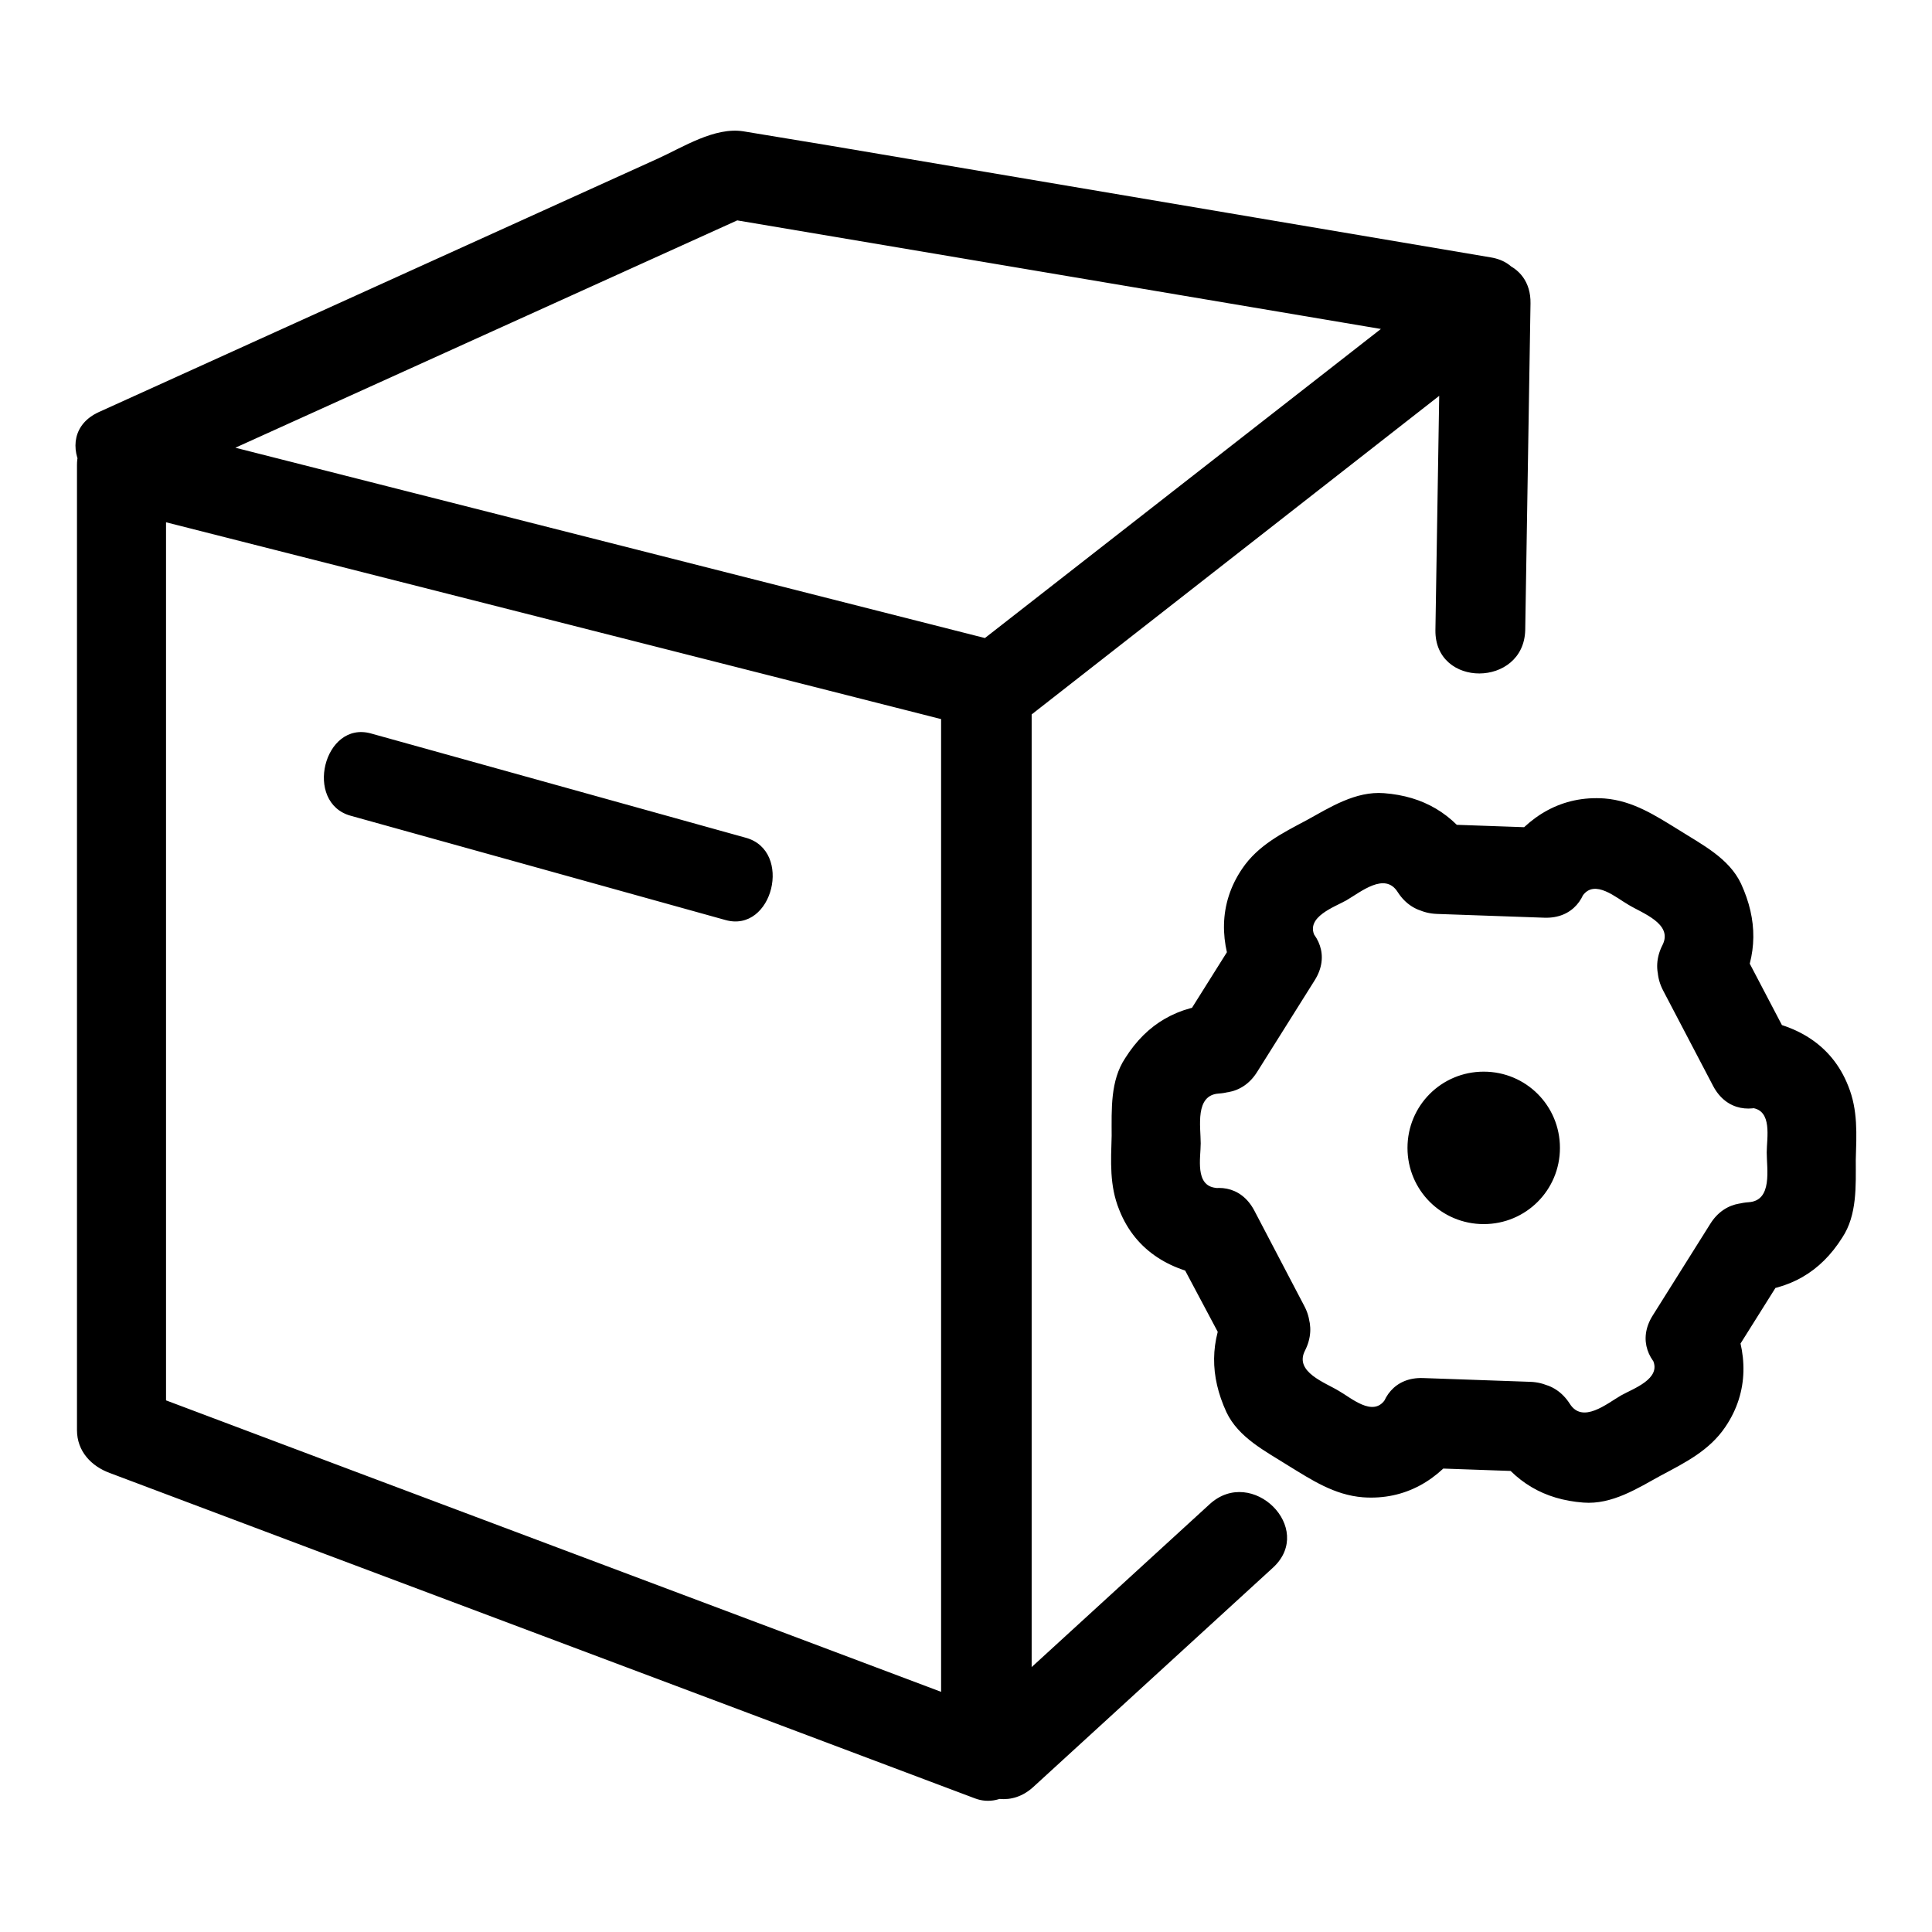 <?xml version="1.0" encoding="utf-8"?>
<!-- Svg Vector Icons : http://www.onlinewebfonts.com/icon -->
<!DOCTYPE svg PUBLIC "-//W3C//DTD SVG 1.1//EN" "http://www.w3.org/Graphics/SVG/1.1/DTD/svg11.dtd">
<svg version="1.1" xmlns="http://www.w3.org/2000/svg" xmlns:xlink="http://www.w3.org/1999/xlink" x="0px" y="0px" viewBox="0 0 256 256" enable-background="new 0 0 256 256" xml:space="preserve">
<g> <path fill="#000000" d="M46.5,108.1c16.5,4.6,33.1,9.2,49.6,13.8c6.3,1.8,9-9.2,2.7-10.9c-16.5-4.6-33.1-9.2-49.6-13.8 C42.9,95.4,40.2,106.4,46.5,108.1z M160.3,199.3l-31.8,29.1c-5.6,5.2,2.8,13.5,8.4,8.4l31.8-29.1 C174.3,202.5,165.9,194.2,160.3,199.3z M136.4,94.9L201,44.4l-10.1-4.2l-0.7,43.3c-0.1,7.7,11.7,7.6,11.9,0l0.7-43.3 c0.1-5.7-6.3-7.2-10.1-4.2L128,86.5C121.9,91.2,130.4,99.5,136.4,94.9z M186.5,152.1c0,5.6,4.5,10.1,10.1,10.1 c5.6,0,10.1-4.5,10.1-10.1c0,0,0,0,0,0c0-5.6-4.5-10.1-10.1-10.1C191,142,186.5,146.5,186.5,152.1 C186.5,152.1,186.5,152.1,186.5,152.1z M190.4,121.1l14.2,0.5c7.7,0.3,7.6-11.6,0-11.9l-14.2-0.5 C182.7,109,182.7,120.8,190.4,121.1z M166.6,142l7.6-12.1c4.1-6.5-6.2-12.4-10.2-6l-7.6,12.1C152.3,142.5,162.6,148.5,166.6,142z  M172.8,173l-6.6-12.6c-3.6-6.8-13.8-0.8-10.2,6l6.7,12.6C166.2,185.7,176.4,179.7,172.8,173z M202.8,183.1l-14.2-0.5 c-7.7-0.3-7.6,11.6,0,11.9l14.2,0.5C210.5,195.3,210.4,183.4,202.8,183.1z M226.6,162.2l-7.6,12.1c-4.1,6.5,6.2,12.4,10.2,6 l7.6-12.1C240.9,161.7,230.6,155.7,226.6,162.2z M220.4,131.3l6.6,12.6c3.6,6.8,13.8,0.8,10.2-6l-6.6-12.6 C227,118.5,216.8,124.5,220.4,131.3z M209.7,118.7c1.6-2.3,4.5,0.3,6.1,1.2c1.8,1.1,5.9,2.5,4.5,5.3c-3.5,6.8,6.8,12.8,10.2,6 c2.4-4.7,2.4-9.3,0.2-14.1c-1.6-3.4-5.2-5.2-8.2-7.1c-3.1-1.9-6.1-3.9-9.9-4.2c-5.6-0.4-10.1,2.3-13.2,6.8 C195.1,119,205.4,124.9,209.7,118.7L209.7,118.7z M174.2,124c-1.2-2.5,2.6-3.8,4.2-4.7c1.9-1.1,5.1-3.8,6.8-1.1 c4.1,6.4,14.4,0.5,10.2-6c-2.9-4.4-6.8-6.7-12-7.1c-3.8-0.3-7.2,1.9-10.3,3.6c-3.2,1.7-6.4,3.3-8.5,6.4c-3.2,4.7-3,10-0.7,14.9 C167.2,136.9,177.4,130.9,174.2,124z M161.1,157.4c-2.8-0.3-2-4-2-5.9c0-2.2-0.8-6.4,2.4-6.6c7.6-0.5,7.6-12.3,0-11.9 c-5.4,0.3-9.5,2.6-12.4,7.2c-2,3-1.8,6.8-1.8,10.3c-0.1,3.4-0.3,6.6,1,9.8c2.2,5.6,7.1,8.3,12.8,8.9 C168.7,170,168.6,158.2,161.1,157.4z M183.5,185.5c-1.6,2.3-4.5-0.3-6.1-1.2c-1.8-1.1-5.9-2.5-4.5-5.3c3.5-6.8-6.7-12.8-10.2-6 c-2.4,4.7-2.4,9.3-0.2,14.1c1.6,3.4,5.2,5.2,8.2,7.1c3.1,1.9,6.1,3.9,9.9,4.2c5.6,0.4,10.1-2.3,13.2-6.8 C198.1,185.2,187.8,179.3,183.5,185.5L183.5,185.5z M219,180.2c1.2,2.5-2.6,3.8-4.2,4.7c-1.9,1.1-5.1,3.8-6.8,1.1 c-4.1-6.4-14.4-0.5-10.2,6c2.9,4.4,6.8,6.7,12,7.1c3.8,0.3,7.2-1.9,10.3-3.6c3.2-1.7,6.4-3.3,8.5-6.4c3.2-4.7,3-10,0.7-14.9 C226,167.3,215.8,173.4,219,180.2L219,180.2z M232.1,146.8c2.8,0.3,2,4,2,5.9c0,2.2,0.8,6.4-2.4,6.6c-7.6,0.5-7.6,12.3,0,11.9 c5.4-0.3,9.5-2.6,12.4-7.2c2-3,1.8-6.9,1.8-10.3c0.1-3.4,0.3-6.6-1-9.8c-2.2-5.6-7.1-8.3-12.8-8.9 C224.5,134.2,224.6,146,232.1,146.8L232.1,146.8z M124.7,90.7v142l7.5-5.7c-38.2-14.4-76.4-28.7-114.6-43.1l4.4,5.7V61.6l-7.5,5.7 l114.6,29.1c7.4,1.9,10.6-9.6,3.2-11.4L17.7,55.9c-3.7-0.9-7.5,1.8-7.5,5.7v127.9c0,2.8,1.9,4.8,4.4,5.7 c38.2,14.4,76.4,28.7,114.6,43.1c3.7,1.4,7.5-2.1,7.5-5.7v-142C136.6,83,124.7,83,124.7,90.7z M19.1,64.8l80.8-36.6l-4.6,0.6 l99,16.7c7.5,1.3,10.7-10.2,3.2-11.4L110,19.3l-11.5-1.9c-3.8-0.6-8,2.1-11.3,3.6C62.5,32.2,37.8,43.4,13.1,54.6 C6.1,57.8,12.2,68,19.1,64.8z"/></g>
</svg>